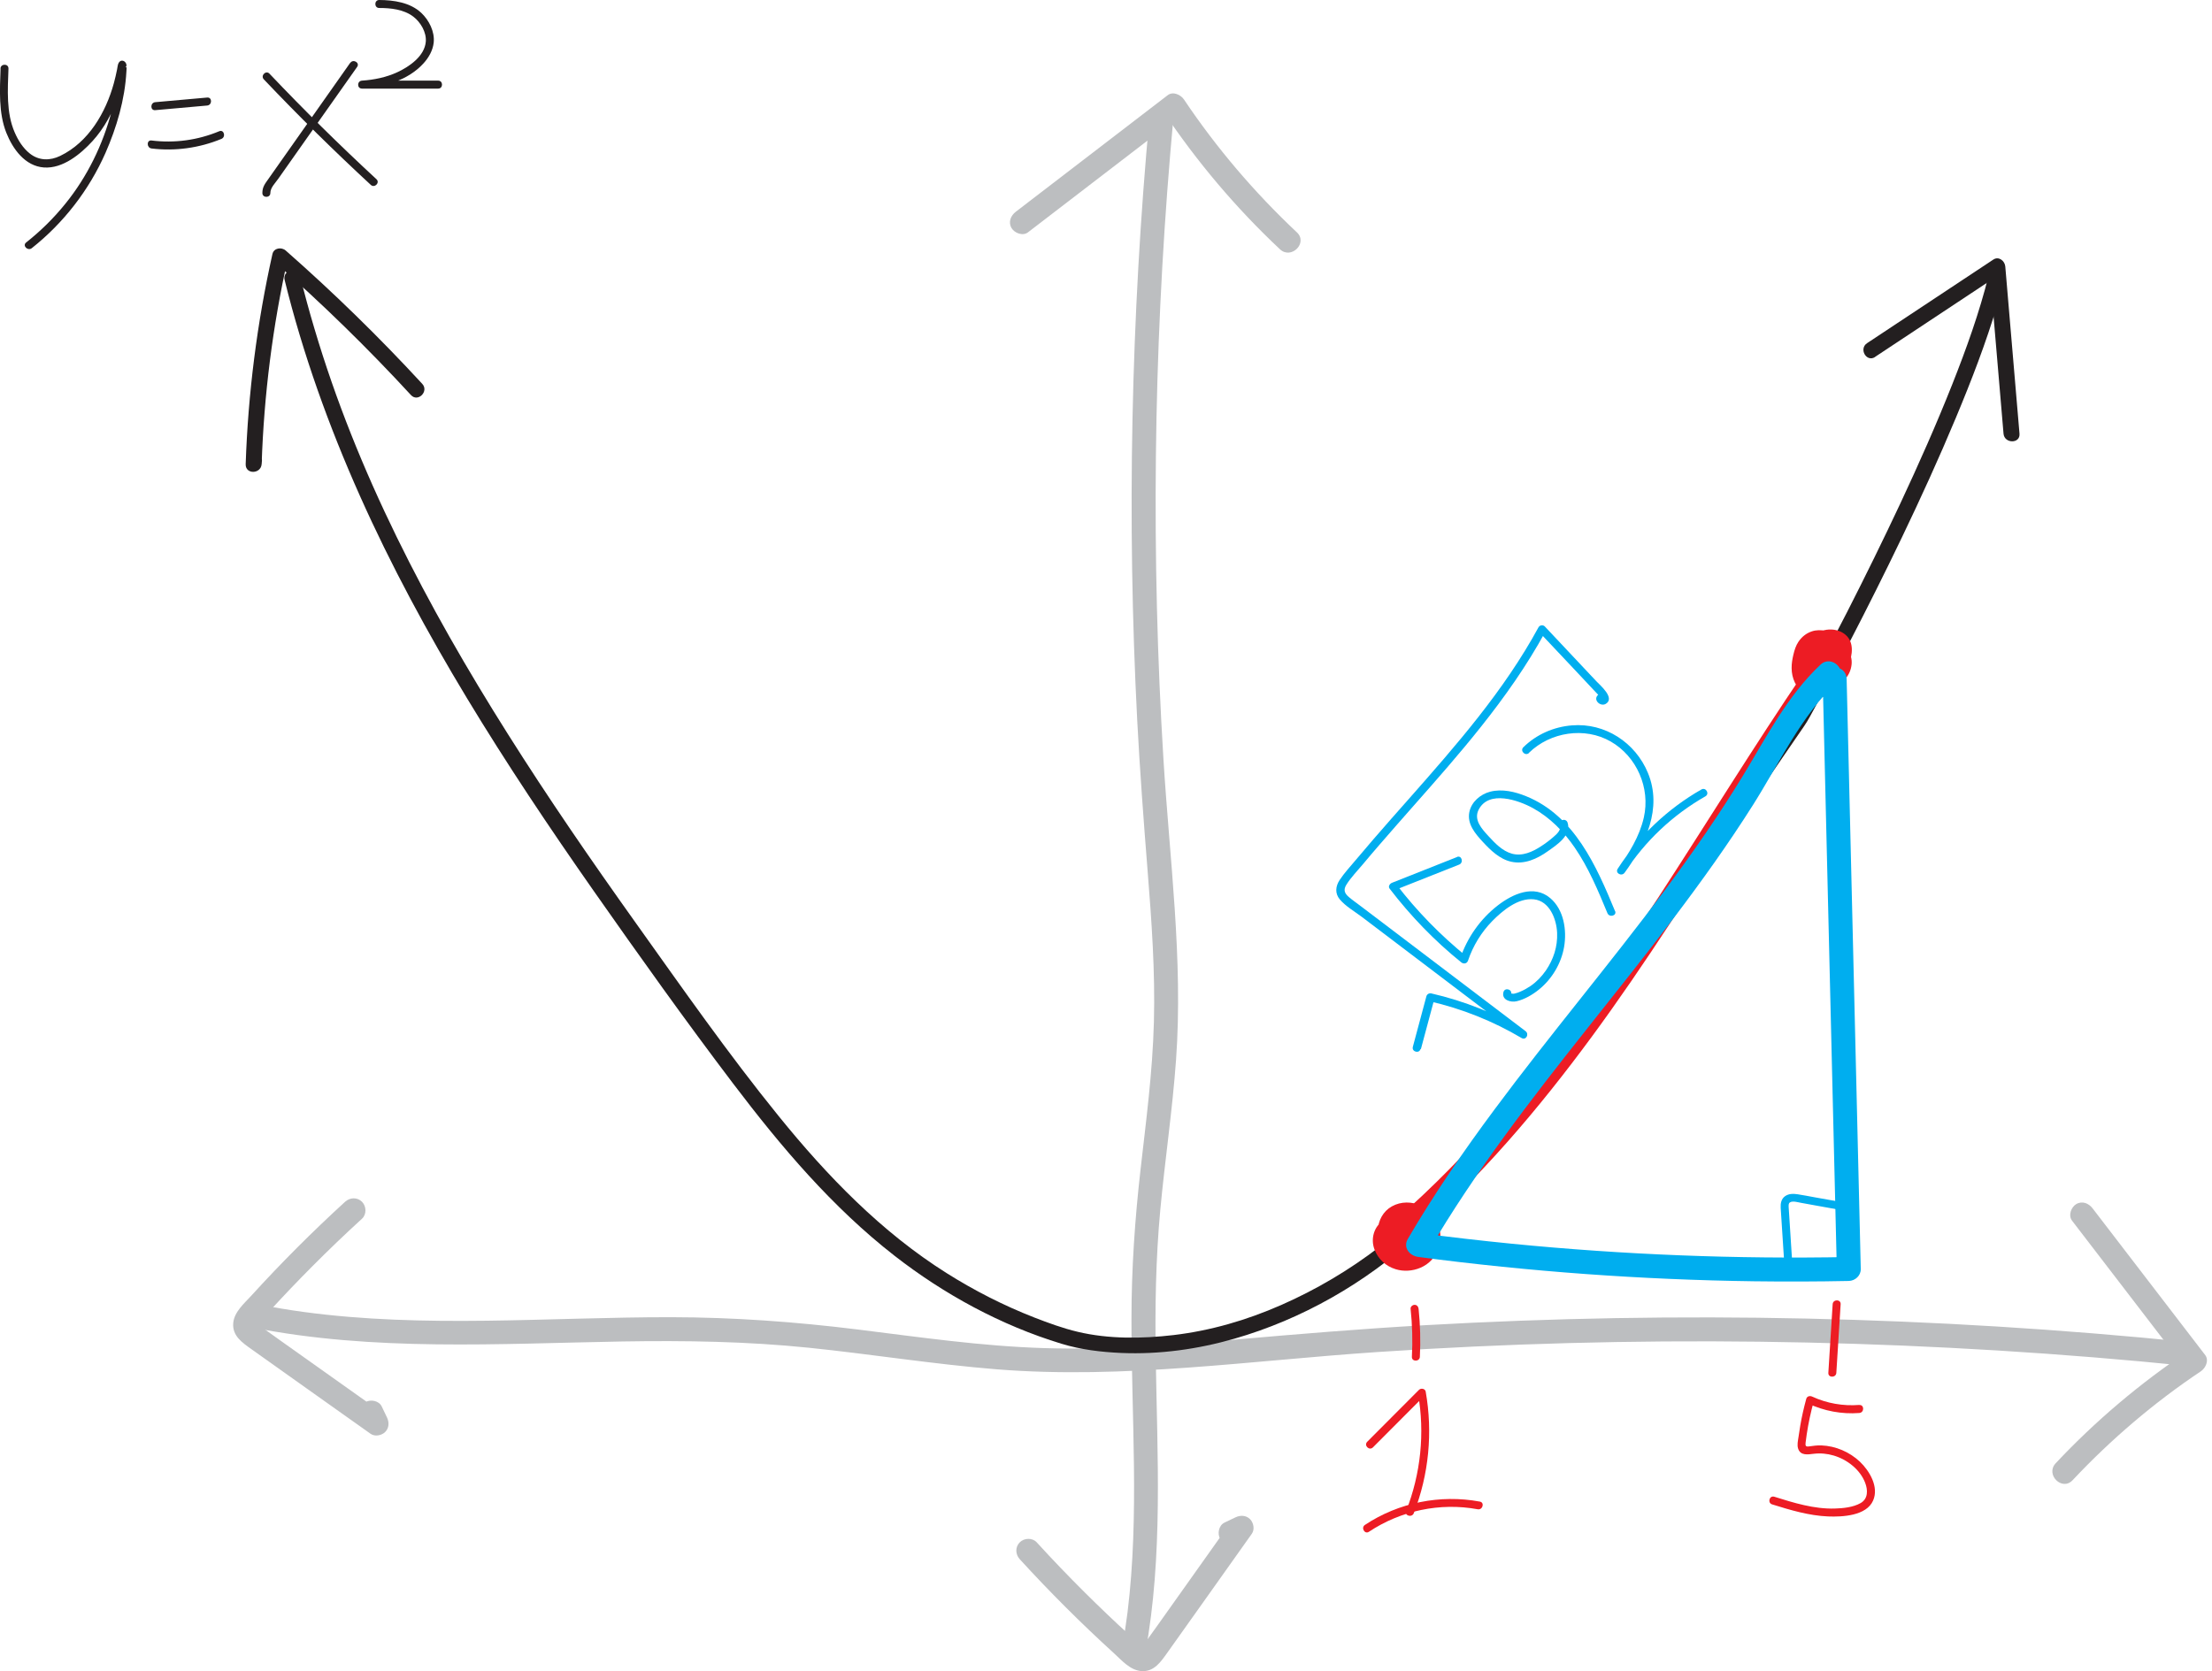 <?xml version="1.0" encoding="UTF-8"?>
<svg id="Layer_2" data-name="Layer 2" xmlns="http://www.w3.org/2000/svg" viewBox="0 0 277.04 209.36">
  <defs>
    <style>
      .cls-1 {
        fill: #bcbec0;
      }

      .cls-2 {
        fill: #231f20;
      }

      .cls-3 {
        fill: #ed1c24;
      }

      .cls-4 {
        fill: #00aeef;
      }
    </style>
  </defs>
  <g id="Layer_1-2" data-name="Layer 1">
    <g>
      <path class="cls-1" d="M43.22,150.55c-4.1,3.75-8.03,7.68-11.77,11.79-.89.97-2.13,2.03-2.24,3.42-.13,1.6,1.15,2.45,2.3,3.27,2.32,1.65,4.63,3.29,6.95,4.94,2.65,1.88,5.31,3.77,7.96,5.65.54.38,1.38.21,1.82-.23.5-.5.52-1.21.23-1.82-.22-.46-.44-.92-.66-1.38-.35-.73-1.4-.92-2.05-.54-.75.44-.89,1.32-.54,2.05.22.46.44.92.66,1.38l2.05-2.05c-4.33-3.08-8.67-6.15-13-9.23-.9-.64-1.99-1.43-2.76-1.98,0,0,.03.16.03.16.04-.05.18-.2.25-.29.44-.51.9-1,1.36-1.5,1.71-1.87,3.47-3.71,5.26-5.51,2.04-2.05,4.13-4.06,6.27-6.01.6-.55.55-1.57,0-2.12-.6-.6-1.52-.55-2.12,0h0Z"/>
      <path class="cls-1" d="M31.49,166.28c15.32,3.05,30.98,2.04,46.48,1.77,7.81-.13,15.6-.01,23.37.79s15.65,2.07,23.51,2.7c15.93,1.27,31.85-1.11,47.73-2.17s31.86-1.49,47.8-1.29,31.87,1.02,47.74,2.47c1.97.18,3.93.37,5.9.57.81.08,1.5-.75,1.5-1.5,0-.88-.69-1.42-1.5-1.5-15.89-1.61-31.85-2.59-47.82-2.94-15.9-.35-31.81-.07-47.69.83-7.97.45-15.93,1.11-23.88,1.81-7.94.69-15.92,1.31-23.9,1.06-7.82-.24-15.56-1.37-23.31-2.33s-15.56-1.53-23.41-1.54c-15.34-.01-30.81,1.41-46.08-.67-1.89-.26-3.76-.57-5.63-.95-.79-.16-1.62.23-1.85,1.05-.2.74.25,1.69,1.05,1.85h0Z"/>
      <path class="cls-1" d="M259.49,152.89c4.7,6.12,9.39,12.24,14.09,18.36l.54-2.05c-6.06,4.06-11.67,8.79-16.66,14.11-1.32,1.41.8,3.53,2.12,2.12,4.82-5.13,10.2-9.72,16.06-13.64.61-.41,1.06-1.38.54-2.05l-14.09-18.36c-.49-.64-1.29-.98-2.05-.54-.63.37-1.03,1.41-.54,2.05h0Z"/>
    </g>
    <g>
      <path class="cls-1" d="M127.72,195.33c3.75,4.1,7.68,8.03,11.79,11.77.97.89,2.03,2.13,3.42,2.24,1.6.13,2.45-1.15,3.27-2.3,1.65-2.32,3.29-4.63,4.94-6.95,1.88-2.65,3.77-5.31,5.65-7.96.38-.54.21-1.38-.23-1.82-.5-.5-1.21-.52-1.82-.23-.46.22-.92.44-1.38.66-.73.35-.92,1.4-.54,2.05.44.75,1.32.89,2.05.54.46-.22.92-.44,1.38-.66l-2.05-2.05c-3.08,4.33-6.15,8.67-9.23,13-.64.9-1.43,1.99-1.98,2.76,0,0,.16-.03.16-.03-.05-.04-.2-.18-.29-.25-.51-.44-1-.9-1.5-1.36-1.87-1.71-3.71-3.47-5.51-5.26-2.05-2.04-4.06-4.13-6.01-6.27-.55-.6-1.57-.55-2.12,0-.6.6-.55,1.52,0,2.12h0Z"/>
      <path class="cls-1" d="M143.45,207.05c2.23-12.22,1.49-24.66,1.3-37.01-.1-6.17,0-12.33.57-18.48s1.52-12.48,1.97-18.75c.91-12.61-.81-25.2-1.58-37.77s-1.08-25.29-.94-37.94.74-25.29,1.8-37.89c.13-1.56.27-3.11.41-4.67.07-.81-.74-1.5-1.5-1.5-.87,0-1.42.69-1.5,1.5-1.17,12.59-1.88,25.22-2.14,37.86s-.06,25.23.59,37.83c.33,6.29.8,12.57,1.3,18.84s.96,12.63.79,18.96-.98,12.37-1.68,18.54-1.13,12.4-1.13,18.65c-.02,12.24,1.01,24.54-.49,36.74-.18,1.44-.4,2.87-.66,4.3-.15.8.22,1.62,1.05,1.85.73.2,1.7-.25,1.85-1.05h0Z"/>
      <path class="cls-1" d="M128.74,29.11c6.34-4.86,12.68-9.73,19.01-14.59l-2.05-.54c4.2,6.28,9.1,12.08,14.61,17.25,1.41,1.32,3.53-.8,2.12-2.12-5.32-5-10.07-10.57-14.14-16.64-.41-.61-1.38-1.06-2.05-.54l-19.01,14.59c-.64.49-.98,1.29-.54,2.05.37.63,1.41,1.03,2.05.54h0Z"/>
    </g>
    <g>
      <path class="cls-2" d="M199.16,126.47c-2.01,2.76-4.03,5.34-6.14,8-4.24,5.33-8.63,10.57-13.39,15.45-2.16,2.21-4.39,4.38-6.84,6.26-3.77,2.91-7.95,5.38-12.32,7.3s-8.86,3.22-13.5,3.77c-3.92.46-8.13.51-11.99-.41-1.86-.44-3.68-1.11-5.46-1.8-3.81-1.49-7.48-3.36-10.94-5.54-8.2-5.16-15.01-12.21-21.07-19.7-6.28-7.75-12.02-15.96-17.81-24.08s-10.97-15.65-16.07-23.73-9.8-16.24-13.96-24.75-7.62-17.08-10.28-26.04c-.66-2.2-1.26-4.42-1.81-6.65-.31-1.25-2.24-.72-1.93.53,2.29,9.28,5.53,18.3,9.42,27.02s8.46,17.16,13.4,25.34,10.37,16.29,15.91,24.2c5.7,8.13,11.47,16.23,17.47,24.14s12.38,15.45,20.18,21.53c6.23,4.85,13.36,8.73,20.93,11.03,2.43.74,4.96,1.04,7.49,1.15,4.77.2,9.58-.47,14.16-1.79,8.42-2.42,16.35-6.94,22.81-12.86,5.12-4.69,9.69-10,14.09-15.35,3.07-3.73,6.05-7.54,8.93-11.41.15-.2.3-.4.44-.6.32-.44.07-1.12-.36-1.37-.51-.3-1.05-.08-1.37.36h0Z"/>
      <path class="cls-2" d="M249.06,34.51c-1.15,4.64-2.78,9.16-4.54,13.61-2,5.05-4.21,10.02-6.51,14.94-2.15,4.58-4.38,9.12-6.68,13.63-1.66,3.25-3.35,6.48-5.08,9.69-.56,1.05-1.09,2.15-1.73,3.15-.9,1.42-1.91,2.78-2.86,4.17l-5.89,8.59c-2.34,3.41-4.68,6.82-7.02,10.22-2.04,2.97-4.08,5.94-6.12,8.91l-3.31,4.82-.15.22c-.73,1.06,1,2.07,1.73,1.01.77-1.13,1.55-2.25,2.32-3.38l5.64-8.22,6.99-10.18c2.12-3.09,4.24-6.18,6.36-9.27l3.75-5.46c.48-.7.86-1.44,1.27-2.19,1.51-2.77,2.98-5.57,4.44-8.37,2.23-4.3,4.4-8.64,6.5-13.01,2.38-4.96,4.67-9.97,6.79-15.05,1.95-4.67,3.78-9.4,5.22-14.26.3-1.02.58-2.04.83-3.07.31-1.25-1.62-1.78-1.93-.53h0Z"/>
      <path class="cls-2" d="M234.84,44.71c5.27-3.49,10.54-6.98,15.81-10.47l-1.5-.86c.59,6.98,1.19,13.97,1.78,20.95.11,1.27,2.11,1.28,2,0-.59-6.98-1.19-13.97-1.78-20.95-.06-.7-.82-1.32-1.5-.86-5.27,3.49-10.54,6.98-15.81,10.47-1.07.71-.07,2.44,1.01,1.73h0Z"/>
      <path class="cls-2" d="M30.81,57.7l-.04.45h2c.29-8.68,1.38-17.31,3.28-25.79l-1.67.44c5.99,5.26,11.69,10.83,17.09,16.69.87.95,2.29-.47,1.41-1.41-5.4-5.86-11.11-11.43-17.09-16.69-.53-.47-1.5-.34-1.67.44-1.93,8.64-3.05,17.47-3.35,26.32-.04,1.3,1.89,1.26,2,0l.04-.45c.05-.54-.49-1-1-1-.58,0-.95.46-1,1h0Z"/>
    </g>
    <g>
      <path class="cls-2" d="M.07,8.6c-.09,2.64-.27,5.53.72,8.03.81,2.03,2.34,4.18,4.71,4.35s4.61-1.69,6.08-3.3,2.53-3.59,3.25-5.66c.29-.83.52-1.67.71-2.53.06-.28.12-.56.17-.85.02-.08.05-.18.05-.26,0-.29.35.06-.3.2l-.39-.05s-.27-.26-.23-.35c-.01.03.01.08,0,.11-.01.12,0,.25,0,.36,0,.41-.04.82-.09,1.23-.14,1.36-.42,2.7-.76,4.02-1.1,4.22-3.06,8.24-5.81,11.63-1.45,1.8-3.1,3.42-4.91,4.85-.5.4.21,1.1.71.71,3.99-3.16,7.17-7.27,9.23-11.93,1.4-3.19,2.43-6.69,2.62-10.19.02-.28.05-.6,0-.88-.09-.47-.67-.71-.96-.23-.14.23-.15.59-.21.85-.11.57-.25,1.14-.4,1.71-1.01,3.68-3.16,7.39-6.72,9.11-1.28.62-2.66.61-3.8-.29-.86-.68-1.46-1.64-1.89-2.63-1.09-2.47-.88-5.38-.79-8.02.02-.64-.98-.64-1,0H.07Z"/>
      <path class="cls-2" d="M19.44,13.8l6.51-.58c.64-.06.64-1.06,0-1l-6.51.58c-.64.06-.64,1.06,0,1h0Z"/>
      <path class="cls-2" d="M18.98,18.6c2.96.36,5.99-.06,8.75-1.2.59-.24.33-1.21-.27-.96-2.69,1.12-5.59,1.52-8.48,1.16-.64-.08-.63.92,0,1h0Z"/>
      <path class="cls-2" d="M33.04,9.94c4.32,4.55,8.79,8.96,13.4,13.22.47.44,1.18-.27.71-.71-4.61-4.26-9.08-8.67-13.4-13.22-.44-.47-1.15.24-.71.71h0Z"/>
      <path class="cls-2" d="M43.86,7.87c-1.95,2.77-3.91,5.55-5.86,8.32-.95,1.35-1.91,2.71-2.86,4.06-.5.71-1,1.42-1.5,2.13-.44.63-.78,1.02-.78,1.8,0,.64,1,.64,1,0,0-.68.62-1.25,1-1.8.48-.68.95-1.35,1.43-2.03.93-1.32,1.86-2.64,2.79-3.96,1.88-2.67,3.77-5.34,5.65-8.01.37-.53-.5-1.03-.86-.5h0Z"/>
      <path class="cls-2" d="M47.49,1c1.45,0,3.07.17,4.27,1.08.92.7,1.66,1.95,1.57,3.13-.15,1.82-2.04,3.12-3.53,3.82-1.39.65-2.93.97-4.46,1.07-.64.04-.65,1,0,1h9.54c.64,0,.64-1,0-1h-9.54v1c2.75-.18,5.76-1.04,7.68-3.14.67-.73,1.19-1.63,1.3-2.63.14-1.37-.58-2.8-1.56-3.72C51.37.31,49.33.01,47.49,0c-.64,0-.64,1,0,1h0Z"/>
    </g>
    <g>
      <path class="cls-3" d="M225.97,84.2c-6.31,9.29-12.18,18.87-18.31,28.28-6.08,9.34-12.42,18.54-19.7,26.99-4.09,4.74-8.46,9.24-13.18,13.36-.61.53-.55,1.58,0,2.12.61.61,1.51.53,2.12,0,8.49-7.41,15.81-16.03,22.48-25.1s12.71-18.66,18.77-28.18c3.41-5.36,6.84-10.7,10.41-15.96.46-.67.13-1.66-.54-2.05-.74-.43-1.6-.13-2.05.54h0Z"/>
      <path class="cls-3" d="M228.69,82.95v-.07c-.01.13-.03.27-.05.4.02-.14.05-.27.1-.39l-.15.36c.04-.08.08-.16.13-.24.1-.18-.11.14-.11.14,0-.03.09-.11.12-.13.03-.03.07-.06.1-.09.11-.11-.28.19-.14.11.09-.05.17-.11.27-.15l-.36.15c.15-.06.3-.1.46-.13l-.4.05c.12-.01.23,0,.34,0l-.4-.05c.14.02.27.06.4.11l-.36-.15c.09.04.16.09.25.14.12.09.08.05-.14-.11.04.03.07.06.1.1.03.03.06.07.09.1-.16-.21-.19-.26-.11-.13.05.08.09.16.13.25l-.15-.36c.05.13.09.26.12.4l-.05-.4c.02.14.02.27,0,.41l.05-.4c-.02.12-.05.24-.1.36l.15-.36c-.04.1-.09.18-.15.27-.12.19.23-.24.1-.13-.04.03-.07.08-.11.11-.03.03-.07.05-.09.08.27-.29.24-.17.13-.1-.1.06-.2.12-.31.16l.36-.15c-.16.06-.32.11-.49.13l.4-.05c-.15.02-.29.02-.44,0l.4.05c-.15-.02-.29-.06-.43-.12l.36.15c-.1-.05-.19-.1-.29-.16-.21-.12.27.25.1.07-.04-.04-.08-.08-.12-.11-.09-.09-.13-.23.09.13-.03-.05-.06-.09-.09-.14-.07-.1-.12-.21-.17-.32l.15.36c-.08-.19-.13-.38-.16-.57l.05.4c-.02-.18-.02-.35,0-.53l-.05.4c.02-.18.07-.35.14-.52l-.15.36c.06-.13.13-.25.2-.37.13-.23-.24.26-.07.08.06-.06.11-.12.17-.18.04-.04.26-.21.03-.04s0,0,.05-.03c.13-.08.27-.15.41-.22l-.36.15c.22-.09.45-.15.68-.19l-.4.05c.2-.02.39-.03.59,0l-.4-.05c.13.02.25.05.37.1l-.36-.15s.09.05.13.07c-.19-.16-.24-.19-.16-.12.08.08.04.03-.13-.17.02.04.05.08.07.12l-.15-.36c.04.11.07.22.09.33l-.05-.4c.02.17.01.34-.01.51l.05-.4c-.05.3-.14.58-.25.86l.15-.36c-.07.15-.14.3-.22.44-.04.08-.09.15-.14.22-.14.22.24-.27.05-.07-.1.11-.22.2-.32.31.26-.29.19-.14.06-.06-.08.05-.16.09-.25.13l.36-.15c-.17.07-.34.12-.52.14l.4-.05c-.16.02-.31.02-.47,0l.4.05c-.16-.02-.3-.06-.45-.11l.36.15c-.08-.04-.15-.08-.23-.12-.21-.11.27.26.1.08-.13-.14-.07-.16.07.11-.03-.07-.08-.13-.11-.2l.15.36c-.04-.11-.07-.22-.09-.33l.05.4c-.01-.12-.01-.23,0-.34l-.05.4c.02-.13.05-.26.11-.38l-.15.36c.02-.05.05-.1.08-.15.06-.08.04-.06-.05.06-.1.12-.11.14-.05.07.13-.11.17-.06-.14.09.05-.02.09-.06.14-.08l-.36.15c.09-.04.18-.06.27-.07l-.4.05c.09,0,.18,0,.27,0l-.4-.05c.09.02.17.04.25.07l-.36-.15c.08.04.3.2.07.02s0,.03.06.09c.1.1-.2-.3-.13-.17.02.04.05.08.08.12.05.09.09.18.13.27l-.15-.36c.11.28.18.56.23.86l-.05-.4c.04.34.04.68,0,1.02l.05-.4c-.02.17-.06.33-.12.49l.15-.36c-.03.07-.09.15-.11.22.08-.2.23-.29.09-.13s.33-.21.13-.1c-.05.03-.1.05-.15.08l.36-.15c-.1.04-.21.07-.32.09l.4-.05c-.15.02-.31.02-.46,0l.4.05c-.16-.03-.31-.07-.46-.13l.36.15c-.08-.04-.16-.08-.24-.13-.02-.01-.1-.09-.13-.08.04,0,.31.28.14.1-.03-.03-.06-.06-.08-.09-.19-.19.12.14.11.14-.03,0-.16-.3-.18-.33l.15.36c-.09-.22-.15-.45-.18-.68l.05.4c-.04-.35-.03-.7.02-1.05l-.05.4c.07-.51.2-1.02.39-1.5l-.15.36c.04-.1.09-.2.15-.29.01-.02.07-.13.09-.14-.02,0-.26.3-.06.09.03-.03.07-.06.1-.09.09-.1-.27.17-.15.12.09-.03.17-.1.25-.13l-.36.15c.14-.06.28-.09.43-.11l-.4.05c.18-.02.35-.02.52,0l-.4-.05c.2.03.39.08.57.15l-.36-.15c.11.05.22.11.32.17.24.14-.12-.09-.12-.1.01,0,.14.13.15.13.04.05.18.22.02,0s-.02-.03.01.03c.08.12.14.25.2.39l-.15-.36c.08.21.14.42.17.63l-.05-.4c.04.3.04.59,0,.89l.05-.4c-.04.25-.09.49-.18.72l1.85-1.05c-.19-.03-.36-.08-.54-.15l.36.15c-.14-.06-.27-.13-.4-.21-.27-.18.25.23.05.05-.05-.05-.1-.09-.15-.14s-.1-.1-.14-.16c-.18-.2.2.29.07.08-.09-.14-.17-.28-.23-.43l.15.36c-.08-.2-.14-.4-.17-.6l.05.4c0-.07-.01-.14-.02-.21-.04-.78-.66-1.54-1.5-1.5-.78.03-1.54.66-1.5,1.5.09,1.76,1.38,3.47,3.17,3.77.39.06.8.08,1.16-.15s.55-.51.69-.9c.4-1.13.32-2.35-.16-3.43-.44-1-1.43-1.79-2.51-1.97-.59-.1-1.19-.12-1.76.08-.7.24-1.24.68-1.66,1.3-.32.47-.5,1.06-.63,1.61s-.23,1.12-.22,1.69c.01,1.26.53,2.5,1.63,3.17.93.57,2.25.68,3.19.06,1.06-.71,1.4-2.03,1.26-3.24s-.52-2.25-1.5-2.95-2.45-.51-3.21.41c-.83,1-.95,2.46-.14,3.51s2.19,1.37,3.4,1,2.04-1.33,2.52-2.46.69-2.74-.39-3.67-2.64-.8-3.84-.17c-.97.51-1.8,1.52-1.97,2.62-.17,1.19.14,2.41,1.03,3.27s2.13,1.16,3.27.76c1.25-.44,2.12-1.45,2.26-2.77s-.75-2.58-1.91-3.07-2.65-.2-3.49.81c-.48.58-.73,1.18-.8,1.93-.03.36.19.81.44,1.06.26.26.69.46,1.06.44s.79-.14,1.06-.44.4-.64.44-1.06h0Z"/>
      <path class="cls-3" d="M175.7,154.13v-.06c0,.13.03.27.04.4-.02-.15-.02-.29,0-.44l-.05.4c.02-.15.06-.29.12-.43l-.15.36c.07-.16.15-.3.26-.44l-.23.3c.11-.13.23-.25.36-.36l-.3.23c.12-.09.25-.16.38-.22l-.36.15c.14-.06.28-.1.43-.12l-.4.05c.13-.01.26-.01.39,0l-.4-.05c.15.02.29.06.44.12l-.36-.15c.16.07.31.16.45.26l-.3-.23c.14.11.26.23.37.37l-.23-.3c.09.12.16.25.23.39l-.15-.36c.06.14.1.29.12.44l-.05-.4c.01.13.01.25,0,.38l.05-.4c-.02.14-.06.28-.11.42l.15-.36c-.07.15-.15.29-.25.42l.23-.3c-.11.13-.22.25-.35.35l.3-.23c-.13.1-.28.19-.43.26l.36-.15c-.15.06-.31.11-.48.14l.4-.05c-.17.02-.33.02-.49,0l.4.05c-.14-.02-.27-.06-.41-.12l.36.15c-.13-.06-.24-.13-.36-.21l.3.23c-.14-.11-.27-.24-.38-.38l.23.3c-.11-.15-.2-.3-.27-.47l.15.36c-.07-.17-.11-.34-.14-.52l.05.4c-.02-.16-.02-.32,0-.48l-.05.4c.02-.16.06-.31.12-.46l-.15.36c.06-.13.13-.25.21-.36l-.23.3c.11-.14.24-.27.38-.38l-.3.23c.15-.11.3-.2.47-.27l-.36.15c.19-.08.38-.13.58-.16l-.4.05c.18-.02.36-.02.54,0l-.4-.05c.16.02.31.06.46.12l-.36-.15c.15.07.28.15.41.24l-.3-.23c.12.1.24.21.34.34l-.23-.3c.12.16.22.33.3.52l-.15-.36c.08.19.13.38.16.58l-.05-.4c.02.18.02.36,0,.54l.05-.4c-.02.18-.07.35-.14.52l.15-.36c-.07.15-.15.28-.25.41l.23-.3c-.1.12-.22.23-.34.33l.3-.23c-.15.11-.3.19-.47.27l.36-.15c-.19.07-.38.13-.58.15l.4-.05c-.2.02-.4.02-.6,0l.4.05c-.18-.03-.35-.08-.52-.15l.36.15c-.13-.06-.25-.13-.36-.21l.3.23c-.13-.1-.24-.21-.34-.34l.23.3c-.11-.14-.2-.3-.27-.46l.15.36c-.08-.19-.13-.38-.15-.58l.05.4c-.02-.2-.02-.4,0-.6l-.05.4c.03-.18.07-.35.14-.52l-.15.36c.06-.15.14-.28.24-.41l-.23.3c.11-.13.22-.25.36-.36l-.3.23c.14-.1.29-.19.45-.26l-.36.15c.2-.08.41-.14.63-.17l-.4.05c.24-.03.48-.03.72,0l-.4-.05c.22.03.43.09.63.17l-.36-.15c.19.08.37.18.53.31l-.3-.23c.19.15.35.31.49.5l-.23-.3c.14.19.26.39.35.61l-.15-.36c.12.28.19.56.23.86l-.05-.4c.03.26.03.51,0,.77l.05-.4c-.03.25-.1.5-.2.73l.15-.36c-.09.2-.2.38-.33.56l.23-.3c-.13.16-.27.29-.42.42l.3-.23c-.19.14-.39.26-.61.36l.36-.15c-.24.1-.49.17-.75.21l.4-.05c-.3.04-.6.04-.9,0l.4.05c-.26-.04-.5-.11-.75-.21l.36.15c-.2-.09-.39-.2-.56-.33l.3.23c-.17-.13-.31-.28-.44-.44l.23.3c-.13-.17-.23-.35-.31-.55l.15.36c-.07-.18-.12-.35-.14-.54l.05.4c-.02-.16-.02-.32,0-.48l-.05.4c.02-.14.06-.26.11-.39l-.15.36c.04-.09.09-.18.15-.26l-.23.3c.07-.09.15-.16.24-.23l-.3.23c.09-.07.19-.12.29-.17l-.36.15c.12-.05.24-.08.37-.1l-.4.05c.13-.02.25-.02.38,0l-.4-.05c.09.02.17.04.25.07l-.36-.15c.08.04.15.08.23.13l-.3-.23c.06.05.1.09.15.15l-.23-.3.03.04c.24.32.49.58.9.69.36.1.84.05,1.16-.15s.6-.51.69-.9.09-.84-.15-1.16-.47-.6-.83-.8c-.38-.22-.75-.3-1.18-.34-.55-.04-1.18.12-1.65.42-1.22.77-1.65,2.33-1.14,3.66.46,1.21,1.41,2.09,2.65,2.47,1.01.31,2.13.23,3.09-.18,1.1-.46,1.86-1.31,2.28-2.42.34-.9.31-2.04-.03-2.94-.4-1.02-1.08-1.97-2.12-2.42-1.19-.52-2.54-.56-3.7.09-1.09.61-1.74,1.8-1.74,3.04s.61,2.44,1.67,3.08,2.42.59,3.53.05,1.8-1.73,1.84-2.95-.59-2.4-1.58-3.11-2.37-.69-3.48-.19-1.86,1.66-1.93,2.89.63,2.43,1.64,3.09,2.49.61,3.5-.08c1.15-.78,1.79-2.13,1.45-3.51s-1.62-2.36-3.01-2.49c-1.25-.12-2.56.7-3.09,1.83-.13.27-.24.55-.3.84-.08.48-.07.82,0,1.3.05.35.4.73.69.9.32.19.8.27,1.16.15s.71-.34.9-.69c.2-.38.22-.73.15-1.16h0Z"/>
    </g>
    <g>
      <path class="cls-3" d="M176.67,163.96c.21,2,.27,4,.16,6.01-.03.64.97.64,1,0,.1-2,.05-4.01-.16-6.01-.03-.27-.21-.5-.5-.5-.25,0-.53.23-.5.5h0Z"/>
      <g>
        <path class="cls-3" d="M171.96,181.31l6.48-6.5-.84-.22c.87,4.94.34,10.03-1.49,14.7-.23.6.73.86.96.27,1.89-4.84,2.39-10.12,1.49-15.23-.07-.38-.59-.47-.84-.22-2.16,2.17-4.32,4.33-6.48,6.5-.46.46.25,1.16.71.71h0Z"/>
        <path class="cls-3" d="M171.45,191.89c3.98-2.65,8.91-3.69,13.62-2.82.63.12.9-.85.27-.96-4.97-.92-10.17.12-14.39,2.92-.53.35-.03,1.22.5.86h0Z"/>
      </g>
    </g>
    <g>
      <path class="cls-3" d="M229.53,163.38l-.54,8.6c-.04.64.96.64,1,0l.54-8.6c.04-.64-.96-.64-1,0h0Z"/>
      <path class="cls-3" d="M232.88,176c-2.04.16-4.07-.19-5.93-1.05-.29-.13-.64-.04-.73.3-.3,1.11-.56,2.23-.75,3.36-.08.47-.15.95-.22,1.42s-.19.98-.05,1.43c.29.92,1.22.75,1.96.66.84-.1,1.69-.02,2.5.22,1.68.5,3.3,1.74,3.94,3.41.35.91.38,2-.56,2.54s-2.2.66-3.26.69c-2.59.07-5.11-.71-7.56-1.48-.62-.19-.88.77-.27.96,2.28.71,4.61,1.41,7.01,1.51,1.78.07,4.81-.07,5.64-2,.74-1.7-.44-3.69-1.65-4.85-1.3-1.23-3.04-1.98-4.84-2.05-.54-.02-1.04.06-1.57.13-.39.05-.44-.1-.4-.46s.09-.7.14-1.04c.21-1.41.51-2.8.89-4.18l-.73.3c2.02.94,4.21,1.36,6.43,1.19.64-.05.64-1.05,0-1h0Z"/>
    </g>
    <g>
      <path class="cls-4" d="M228,83.27c-4.16,3.91-6.77,9.07-9.7,13.89s-6.32,9.7-9.78,14.34c-6.93,9.3-14.42,18.16-21.33,27.47-3.89,5.23-7.58,10.61-10.87,16.23-.63,1.08.21,2.11,1.3,2.26,13.95,1.84,28.01,2.86,42.08,3.05,3.95.05,7.9.04,11.85-.04.8-.02,1.52-.67,1.5-1.5-.23-9.62-.46-19.23-.69-28.85-.23-9.62-.46-19.23-.69-28.85-.13-5.41-.26-10.82-.39-16.23-.05-1.93-3.05-1.93-3,0,.23,9.62.46,19.23.69,28.85.23,9.62.46,19.23.69,28.85.13,5.41.26,10.82.39,16.23l1.5-1.5c-14.07.27-28.16-.28-42.16-1.66-3.93-.39-7.86-.84-11.77-1.36l1.3,2.26c5.8-9.93,12.87-19.03,20-28.03,7.18-9.06,14.46-18.08,20.65-27.87,3.31-5.24,5.99-11.13,10.56-15.43,1.41-1.33-.72-3.44-2.12-2.12h0Z"/>
      <path class="cls-4" d="M224.45,157.93l-.25-3.92-.12-1.88c-.02-.3-.05-.6-.06-.9,0-.21-.04-.47.16-.6.34-.23,1.02-.01,1.38.05.62.11,1.25.22,1.87.34,1.3.23,2.6.47,3.9.7.63.11.9-.85.27-.96-1.46-.26-2.92-.52-4.37-.78-.69-.12-1.39-.27-2.09-.37-.53-.08-1.11-.09-1.57.24-.48.34-.58.9-.55,1.45.04.73.09,1.45.14,2.18l.29,4.47c.04.64,1.04.64,1,0h0Z"/>
    </g>
    <g>
      <path class="cls-4" d="M177.96,131.42l1.7-6.34-.62.35c4.06.93,7.94,2.48,11.52,4.6.57.34,1-.49.5-.86-3.95-3-7.91-6-11.86-9l-5.93-4.5-2.97-2.25c-.46-.35-.94-.68-1.37-1.05-.54-.46-.7-.9-.31-1.53.57-.92,1.39-1.75,2.08-2.58s1.4-1.66,2.11-2.48c1.4-1.62,2.81-3.22,4.22-4.82,2.87-3.25,5.74-6.5,8.44-9.9,3-3.77,5.79-7.72,8.1-11.97l-.79.1c1.31,1.39,2.61,2.77,3.92,4.16.62.66,1.25,1.33,1.87,1.99.34.36.68.72,1.02,1.09.17.18.34.36.51.54l.17.18c.11.27.3.32.57.15l.05.39-.05.09c.47-.44-.24-1.15-.71-.71-.65.61.32,1.51.99,1.1,1.19-.73-.7-2.31-1.17-2.81-2.16-2.29-4.31-4.58-6.47-6.88-.22-.23-.63-.18-.79.1-4.31,7.94-10.29,14.76-16.24,21.5-1.49,1.68-2.97,3.36-4.44,5.06-.73.85-1.46,1.7-2.18,2.56s-1.44,1.63-2.04,2.53c-.53.79-.62,1.7.02,2.45.74.87,1.85,1.5,2.75,2.18l6.13,4.65c4.61,3.5,9.22,7,13.84,10.5l.5-.86c-3.65-2.17-7.62-3.75-11.76-4.7-.26-.06-.54.08-.62.35l-1.7,6.34c-.17.62.8.89.96.27h0Z"/>
      <path class="cls-4" d="M202.27,114.13c-2.32-5.62-5.08-11.93-11.12-14.38-1.4-.57-3.02-.96-4.52-.57-1.22.32-2.34,1.27-2.6,2.54-.31,1.5.73,2.71,1.67,3.73s2.11,2.18,3.57,2.5c1.66.37,3.25-.36,4.58-1.31,1.1-.78,3-1.99,2.48-3.59-.2-.61-1.17-.35-.96.27s-.36,1.15-.8,1.52c-.49.43-1.02.83-1.57,1.18-1.07.7-2.35,1.28-3.65.92-1.2-.34-2.11-1.31-2.93-2.2s-1.88-2.03-1.23-3.3c1.27-2.5,4.97-1.21,6.81-.2,2.12,1.17,3.86,2.94,5.22,4.93,1.74,2.54,2.93,5.39,4.1,8.22.24.59,1.21.33.96-.27h0Z"/>
      <path class="cls-4" d="M191.5,94.3c2.66-2.6,6.97-3.28,10.23-1.41s4.99,5.82,4.15,9.52c-.54,2.37-1.84,4.48-3.27,6.42l.86.5c2.55-3.96,6.03-7.24,10.12-9.57.56-.32.06-1.18-.5-.86-4.24,2.42-7.83,5.83-10.48,9.93-.36.55.49,1.01.86.5,2.64-3.6,4.76-8.07,2.92-12.51-1.57-3.8-5.37-6.29-9.51-5.95-2.28.18-4.45,1.13-6.09,2.74-.46.45.25,1.16.71.71h0Z"/>
      <path class="cls-4" d="M182.49,107.36l-8.15,3.23c-.26.1-.52.45-.3.73,2.62,3.42,5.62,6.53,8.98,9.24.3.24.71.16.84-.22.63-1.86,1.67-3.56,3.04-4.96,1.29-1.31,3.24-2.93,5.21-2.72s2.84,2.49,2.91,4.21-.46,3.31-1.39,4.68c-.52.76-1.18,1.45-1.94,1.97-.4.27-.82.51-1.27.7-.21.09-.43.18-.66.23-.08.02-.15.04-.23.04-.24,0-.23-.11-.27.06.17-.62-.79-.89-.96-.27-.27.98.89,1.33,1.65,1.15,1.02-.24,2.01-.83,2.81-1.48,1.63-1.32,2.79-3.28,3.14-5.36s-.04-4.64-1.74-6.08c-2.05-1.74-4.71-.52-6.55.9-2.2,1.7-3.84,4.03-4.73,6.66l.84-.22c-3.28-2.66-6.25-5.69-8.82-9.04l-.3.73,8.15-3.23c.59-.23.33-1.2-.27-.96h0Z"/>
    </g>
  </g>
</svg>